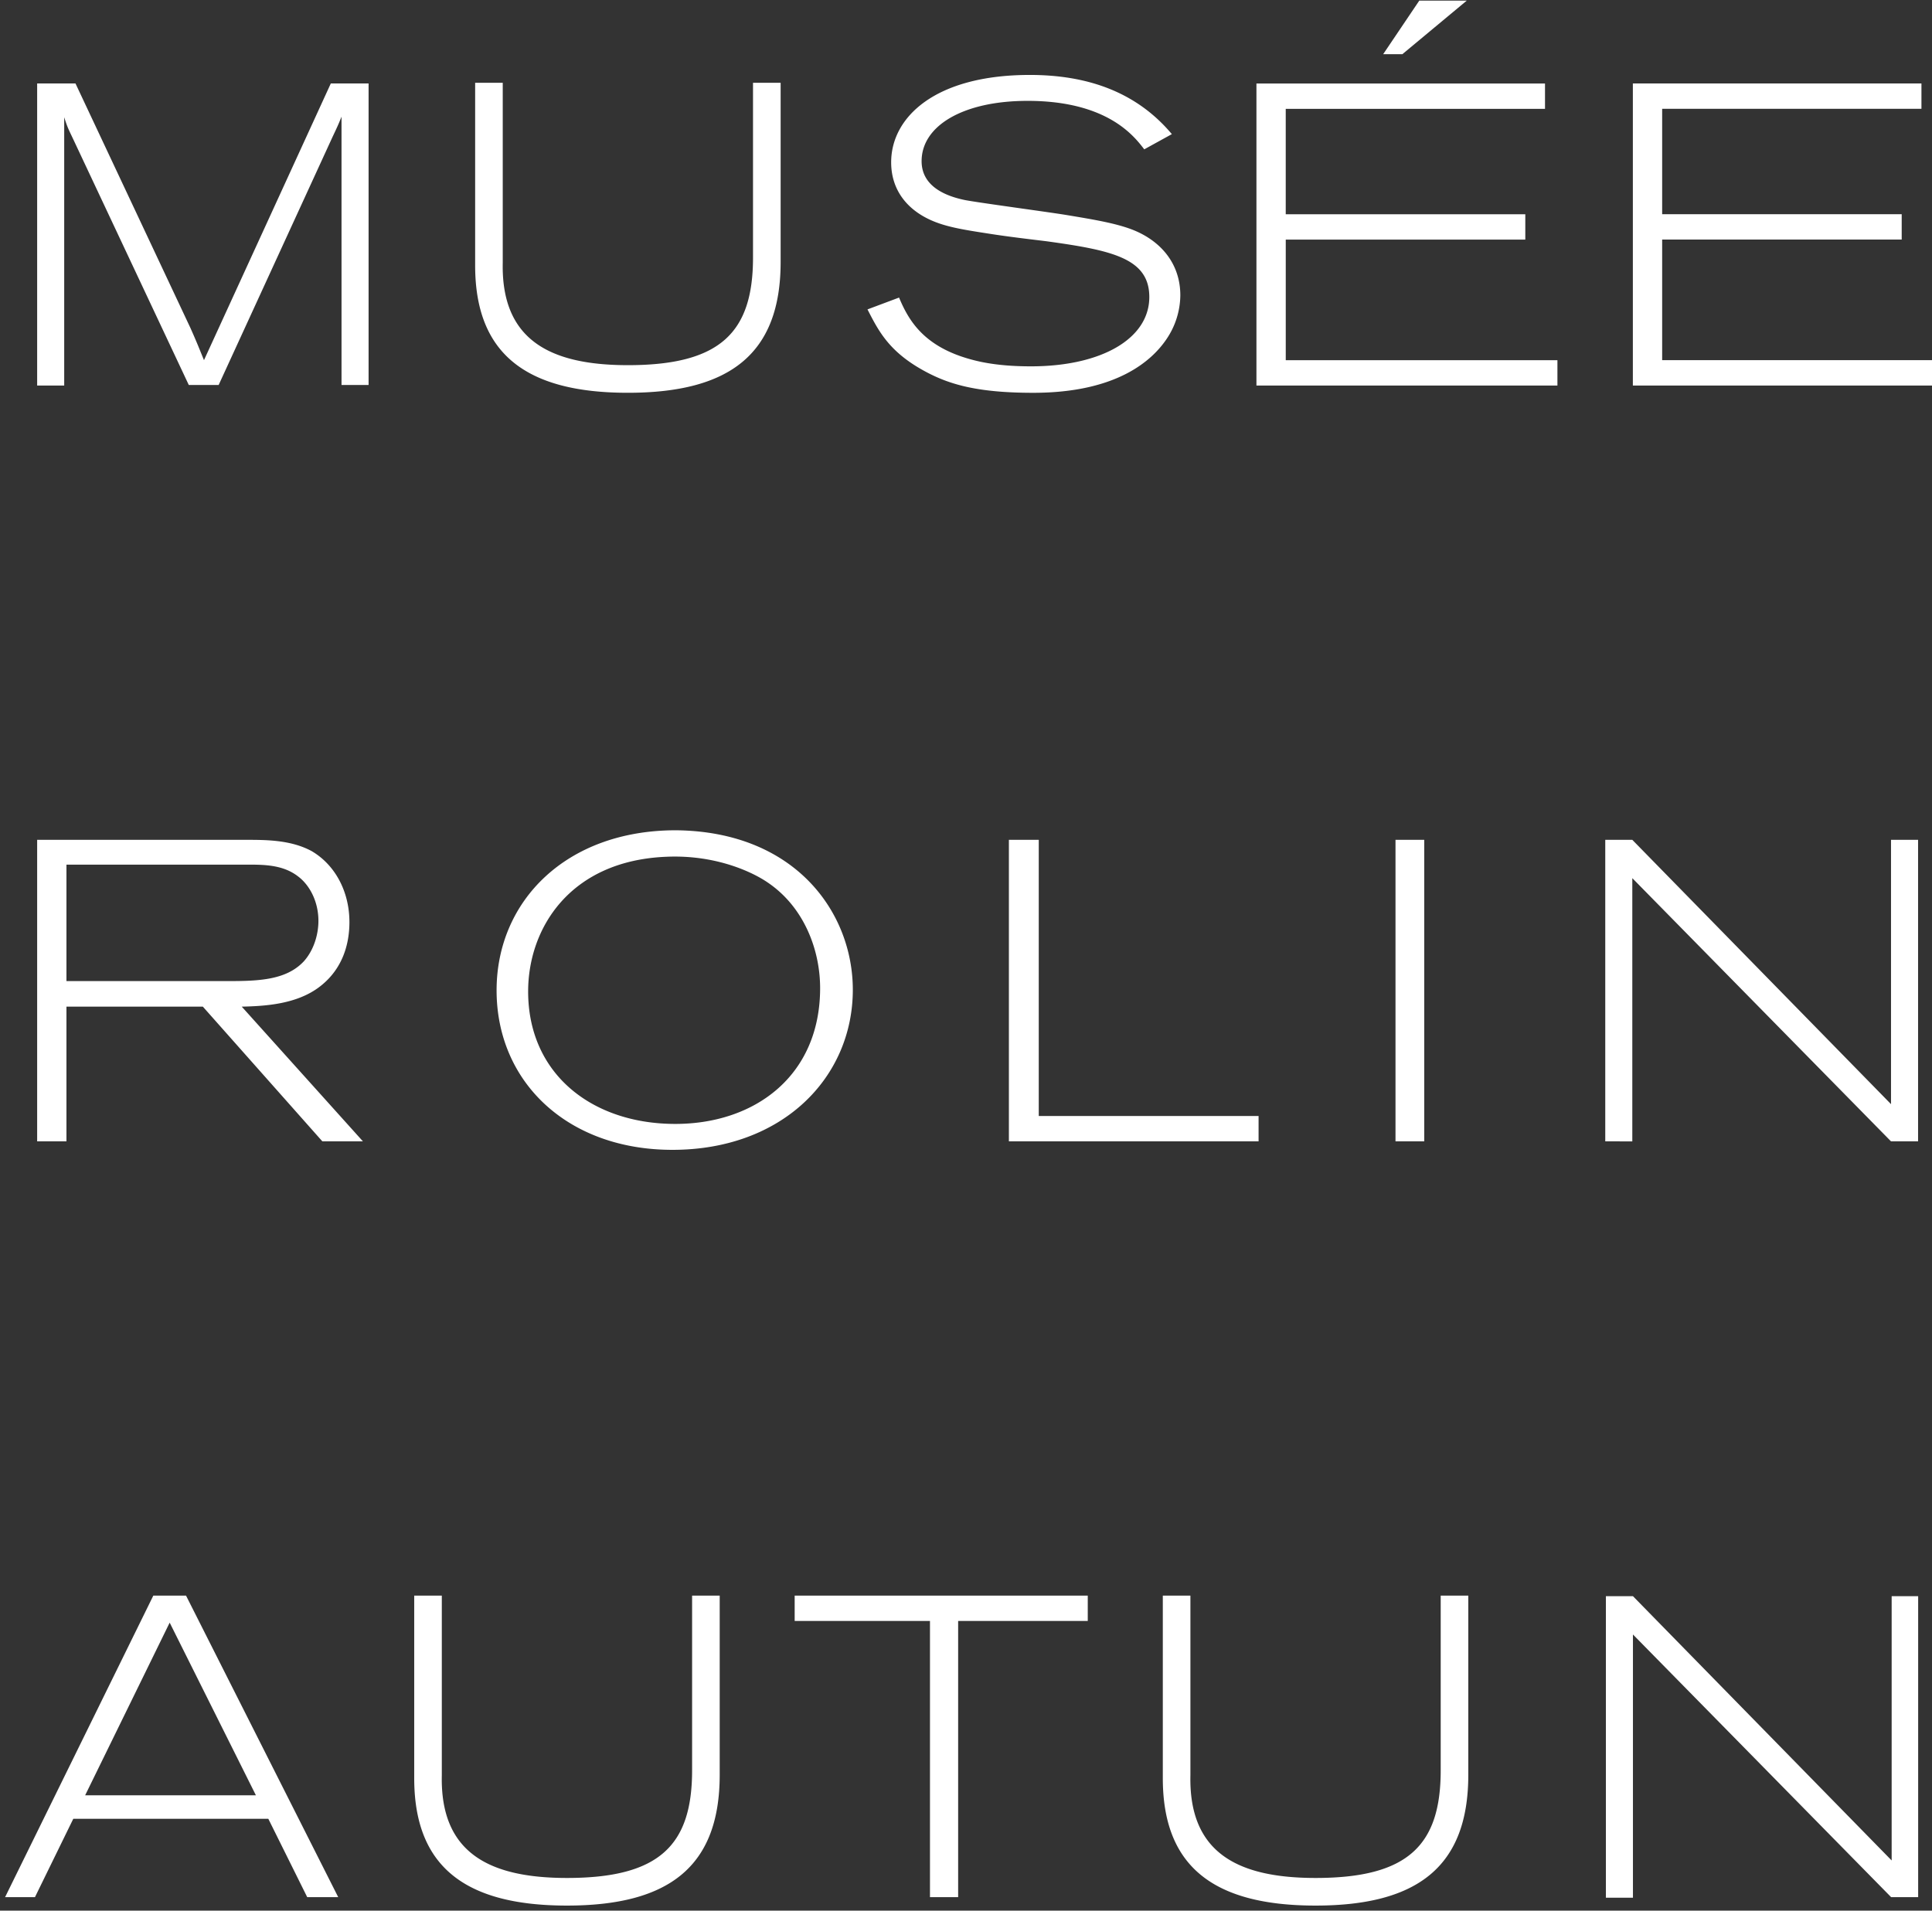 <svg xmlns="http://www.w3.org/2000/svg" width="91" height="90"><rect width="100%" height="100%" fill="#333333" stroke="none"/><path fill="#fff" d="M3.555 3.93l5.416 11.522c.319.717.398.93.637 1.513L15.582 3.93h1.779v14.204h-1.275V5.496c-.159.399-.212.505-.424.956l-5.363 11.682H8.892L3.449 6.558c-.212-.451-.265-.53-.425-1.035V18.16H1.75V3.93zM22.38 3.9h1.3v8.469c-.079 3.61 2.178 4.832 5.895 4.832 4.354 0 5.893-1.54 5.893-5.07V3.9h1.301v8.442c0 4.301-2.362 6.16-7.194 6.16-4.859 0-7.195-1.885-7.195-6V3.9zm19.967 10.117c.478 1.141 1.248 2.469 3.85 3.026.77.16 1.566.213 2.362.213 3.319 0 5.575-1.301 5.575-3.266 0-1.832-1.778-2.203-4.858-2.628-.876-.106-1.779-.213-2.628-.345-1.195-.186-2.124-.319-2.894-.69-1.115-.532-1.779-1.46-1.779-2.682 0-2.124 2.07-4.115 6.531-4.115 2.708 0 5.018.796 6.69 2.788l-1.3.716c-.452-.584-1.7-2.283-5.496-2.283-3.027 0-4.991 1.168-4.991 2.84 0 1.196 1.141 1.647 2.044 1.833.69.133 4.088.584 4.858.717 1.275.212 2.39.398 3.186.743 1.221.531 2.098 1.566 2.098 3.027a3.73 3.73 0 01-.638 2.044c-.69 1.035-2.362 2.548-6.292 2.548-2.548 0-3.876-.371-4.99-.955-1.78-.93-2.284-1.938-2.815-2.974zM65.15 2.552h.904L69.086.03H66.85zm-5.97 15.61h14.177v-1.194H60.561v-5.681h11.283v-1.195H60.56V5.127h12.212V3.933H59.18zM76.91 3.93h13.593v1.195H78.29v4.964h11.283v1.195H78.29v5.681h12.796v1.195H76.91zM3.13 46.214v-5.486h8.496c.797 0 1.7 0 2.416.557.531.397.956 1.166.956 2.093 0 .636-.213 1.378-.69 1.908-.823.875-2.098.928-3.558.928zM1.75 39.56v14.204h1.38v-6.346h6.425l5.629 6.346h1.911l-5.708-6.346c1.089-.026 2.602-.106 3.69-.955 1.062-.823 1.381-1.991 1.381-3.027 0-1.46-.69-2.708-1.779-3.345-.982-.531-2.15-.531-3.106-.531zm29.631.798c2.363-.106 4.089.743 4.752 1.194 1.753 1.169 2.496 3.213 2.496 4.992 0 4.115-3.053 6.398-6.823 6.398-3.903 0-6.93-2.336-6.93-6.24 0-2.973 1.965-6.158 6.505-6.344zm.451-1.248c-5.177 0-8.442 3.345-8.442 7.54 0 4.3 3.319 7.513 8.283 7.513 5.204 0 8.496-3.425 8.496-7.54 0-3.637-2.708-7.46-8.337-7.513zm17.095.45v13.009h10.354v1.195H47.52V39.56zm16.803 0h1.354v14.204H65.73zm24.614 0v14.204H89.07L76.884 41.365v12.399H75.61V39.56h1.274L89.07 52.011V39.56zm-78.29 45.008H4.01l3.982-8.134zM7.222 75.16L.24 89.364h1.407l1.805-3.69h9.186l1.832 3.69h1.46L8.762 75.16zm12.288 0h1.3v8.469c-.079 3.61 2.178 4.832 5.895 4.832 4.354 0 5.894-1.54 5.894-5.07V75.16h1.3v8.442c0 4.301-2.362 6.16-7.194 6.16-4.859 0-7.195-1.885-7.195-6zm17.92 0h13.805v1.195H45.13v13.009h-1.327v-13.01H37.43zm17.34 0h1.3v8.469c-.079 3.61 2.178 4.832 5.895 4.832 4.354 0 5.894-1.54 5.894-5.07V75.16h1.3v8.442c0 4.301-2.362 6.16-7.194 6.16-4.859 0-7.195-1.885-7.195-6V75.16zm35.578 0v14.204h-1.274l-12.16-12.372V89.39H75.64V75.187h1.274L89.1 87.637v-12.45h1.248z"/></svg>